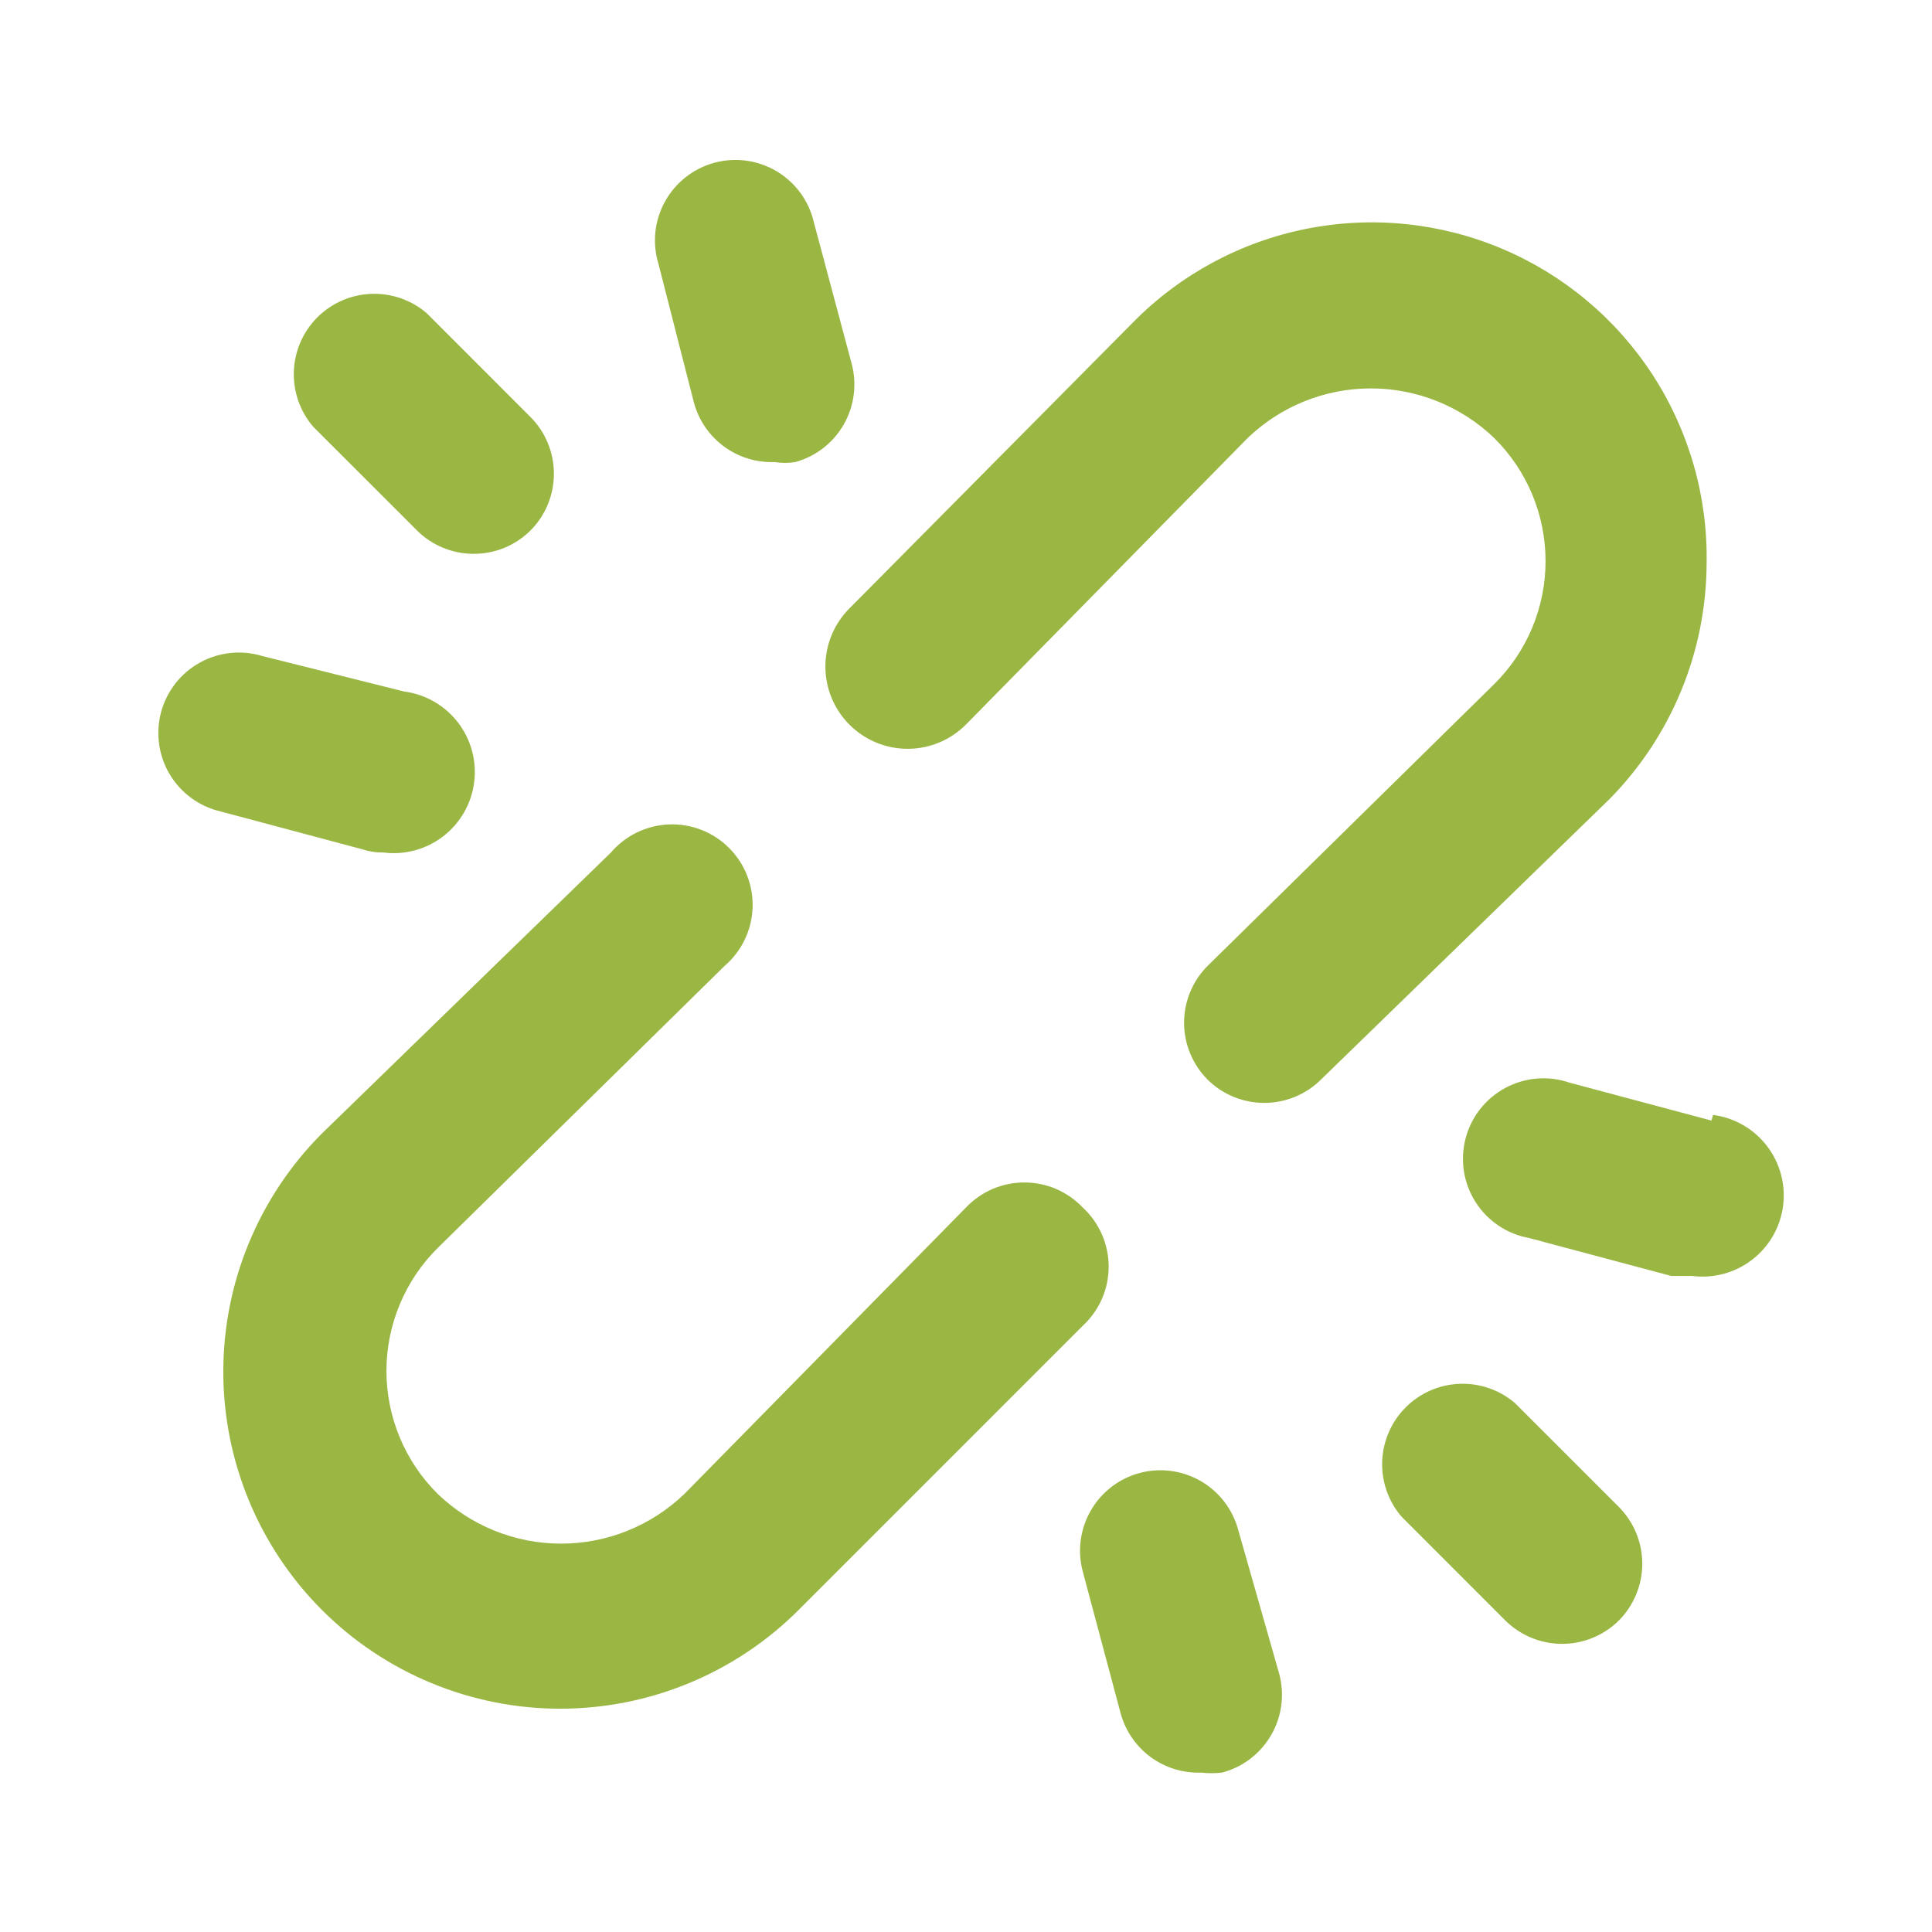 <?xml version="1.0" encoding="UTF-8"?>
<svg xmlns="http://www.w3.org/2000/svg" width="50" height="50" viewBox="0 0 50 50" fill="none">
  <path d="M9.917 22.062C10.469 22.134 11.028 21.984 11.469 21.644C11.911 21.304 12.199 20.803 12.271 20.25C12.343 19.698 12.192 19.139 11.852 18.698C11.512 18.256 11.011 17.968 10.458 17.896L6.792 16.979C6.524 16.897 6.243 16.87 5.965 16.899C5.687 16.928 5.418 17.012 5.173 17.148C4.928 17.283 4.713 17.466 4.541 17.686C4.369 17.907 4.242 18.159 4.169 18.429C4.097 18.699 4.079 18.981 4.118 19.258C4.156 19.535 4.25 19.801 4.393 20.041C4.537 20.281 4.727 20.489 4.953 20.654C5.179 20.819 5.436 20.937 5.708 21L9.375 21.979C9.55 22.037 9.733 22.066 9.917 22.062ZM17.958 10.417C18.08 10.871 18.353 11.271 18.731 11.551C19.109 11.831 19.571 11.975 20.042 11.958C20.221 11.987 20.404 11.987 20.583 11.958C21.112 11.812 21.562 11.463 21.835 10.987C22.108 10.511 22.182 9.947 22.042 9.417L21.062 5.75C20.999 5.478 20.881 5.221 20.717 4.995C20.552 4.769 20.343 4.579 20.104 4.435C19.864 4.292 19.597 4.198 19.32 4.159C19.043 4.121 18.762 4.138 18.491 4.211C18.222 4.284 17.969 4.41 17.749 4.583C17.529 4.755 17.346 4.97 17.21 5.215C17.075 5.459 16.99 5.729 16.961 6.007C16.932 6.285 16.96 6.566 17.042 6.833L17.958 10.417ZM28.021 31.25C27.826 31.045 27.592 30.882 27.332 30.77C27.073 30.659 26.793 30.602 26.51 30.602C26.228 30.602 25.948 30.659 25.689 30.77C25.429 30.882 25.195 31.045 25 31.25L17.708 38.667C16.851 39.489 15.709 39.949 14.521 39.949C13.333 39.949 12.191 39.489 11.333 38.667C10.911 38.25 10.576 37.754 10.348 37.207C10.119 36.659 10.001 36.072 10.001 35.479C10.001 34.886 10.119 34.299 10.348 33.752C10.576 33.205 10.911 32.708 11.333 32.292L18.75 25C18.968 24.813 19.145 24.583 19.27 24.325C19.395 24.067 19.466 23.785 19.477 23.498C19.488 23.211 19.439 22.925 19.335 22.658C19.23 22.39 19.071 22.148 18.868 21.945C18.665 21.741 18.422 21.583 18.155 21.478C17.887 21.373 17.601 21.325 17.314 21.336C17.028 21.347 16.746 21.417 16.488 21.542C16.229 21.667 15.999 21.844 15.812 22.062L8.333 29.333C7.524 30.143 6.881 31.105 6.443 32.163C6.005 33.221 5.779 34.355 5.779 35.5C5.779 36.645 6.005 37.779 6.443 38.837C6.881 39.895 7.524 40.857 8.333 41.667C9.143 42.477 10.104 43.119 11.163 43.557C12.221 43.995 13.355 44.221 14.5 44.221C15.645 44.221 16.779 43.995 17.837 43.557C18.895 43.119 19.857 42.477 20.667 41.667L28.021 34.312C28.232 34.117 28.401 33.881 28.517 33.617C28.632 33.354 28.692 33.069 28.692 32.781C28.692 32.494 28.632 32.209 28.517 31.945C28.401 31.682 28.232 31.445 28.021 31.25ZM10.792 13.729C11.18 14.114 11.704 14.331 12.25 14.333C12.524 14.335 12.796 14.282 13.05 14.179C13.304 14.075 13.534 13.922 13.729 13.729C14.117 13.339 14.335 12.811 14.335 12.26C14.335 11.71 14.117 11.182 13.729 10.792L11.042 8.104C10.643 7.763 10.13 7.585 9.606 7.605C9.082 7.625 8.584 7.842 8.213 8.213C7.842 8.584 7.625 9.082 7.605 9.606C7.585 10.13 7.763 10.643 8.104 11.042L10.792 13.729ZM44.292 29L40.625 28.021C40.353 27.927 40.065 27.89 39.779 27.913C39.492 27.936 39.213 28.018 38.96 28.154C38.706 28.29 38.484 28.477 38.306 28.703C38.129 28.929 38 29.189 37.928 29.467C37.856 29.746 37.842 30.036 37.887 30.32C37.933 30.604 38.037 30.875 38.192 31.117C38.348 31.359 38.552 31.566 38.791 31.725C39.03 31.884 39.3 31.992 39.583 32.042L43.25 33.021H43.792C44.344 33.093 44.903 32.942 45.344 32.602C45.786 32.262 46.074 31.761 46.146 31.208C46.218 30.656 46.067 30.097 45.727 29.656C45.387 29.214 44.886 28.926 44.333 28.854L44.292 29ZM32.042 39.583C31.969 39.319 31.846 39.072 31.678 38.856C31.51 38.639 31.301 38.458 31.063 38.323C30.825 38.188 30.562 38.1 30.291 38.066C30.019 38.032 29.743 38.052 29.479 38.125C28.95 38.271 28.501 38.62 28.228 39.096C27.955 39.572 27.88 40.136 28.021 40.667L29 44.333C29.122 44.788 29.395 45.188 29.773 45.468C30.151 45.748 30.613 45.891 31.083 45.875C31.263 45.895 31.445 45.895 31.625 45.875C31.891 45.805 32.141 45.683 32.359 45.516C32.578 45.349 32.761 45.14 32.898 44.902C33.036 44.664 33.125 44.401 33.16 44.128C33.196 43.855 33.176 43.578 33.104 43.312L32.042 39.583ZM39.208 36.312C38.81 35.971 38.297 35.793 37.773 35.813C37.248 35.833 36.751 36.051 36.38 36.422C36.009 36.793 35.792 37.29 35.771 37.815C35.751 38.339 35.929 38.852 36.271 39.25L38.958 41.938C39.349 42.326 39.877 42.543 40.427 42.543C40.977 42.543 41.505 42.326 41.896 41.938C42.284 41.547 42.502 41.019 42.502 40.469C42.502 39.918 42.284 39.39 41.896 39L39.208 36.312ZM44.167 14.583C44.199 12.851 43.711 11.149 42.767 9.696C41.822 8.244 40.464 7.108 38.867 6.435C37.27 5.762 35.508 5.583 33.809 5.922C32.109 6.26 30.55 7.1 29.333 8.333L21.979 15.75C21.782 15.948 21.626 16.184 21.52 16.442C21.414 16.701 21.36 16.978 21.361 17.257C21.362 17.537 21.418 17.814 21.526 18.071C21.634 18.329 21.791 18.564 21.99 18.76C22.188 18.957 22.423 19.113 22.682 19.22C22.94 19.326 23.217 19.38 23.497 19.379C23.776 19.378 24.053 19.322 24.311 19.214C24.569 19.106 24.803 18.948 25 18.75L32.292 11.333C33.149 10.511 34.291 10.052 35.479 10.052C36.667 10.052 37.809 10.511 38.667 11.333C39.089 11.75 39.424 12.246 39.653 12.793C39.881 13.341 39.999 13.928 39.999 14.521C39.999 15.114 39.881 15.701 39.653 16.248C39.424 16.795 39.089 17.292 38.667 17.708L31.25 25C30.862 25.39 30.644 25.918 30.644 26.469C30.644 27.019 30.862 27.547 31.25 27.938C31.64 28.326 32.168 28.543 32.719 28.543C33.269 28.543 33.797 28.326 34.188 27.938L41.667 20.667C43.261 19.042 44.158 16.86 44.167 14.583Z" fill="#9AB643"></path>
</svg>
